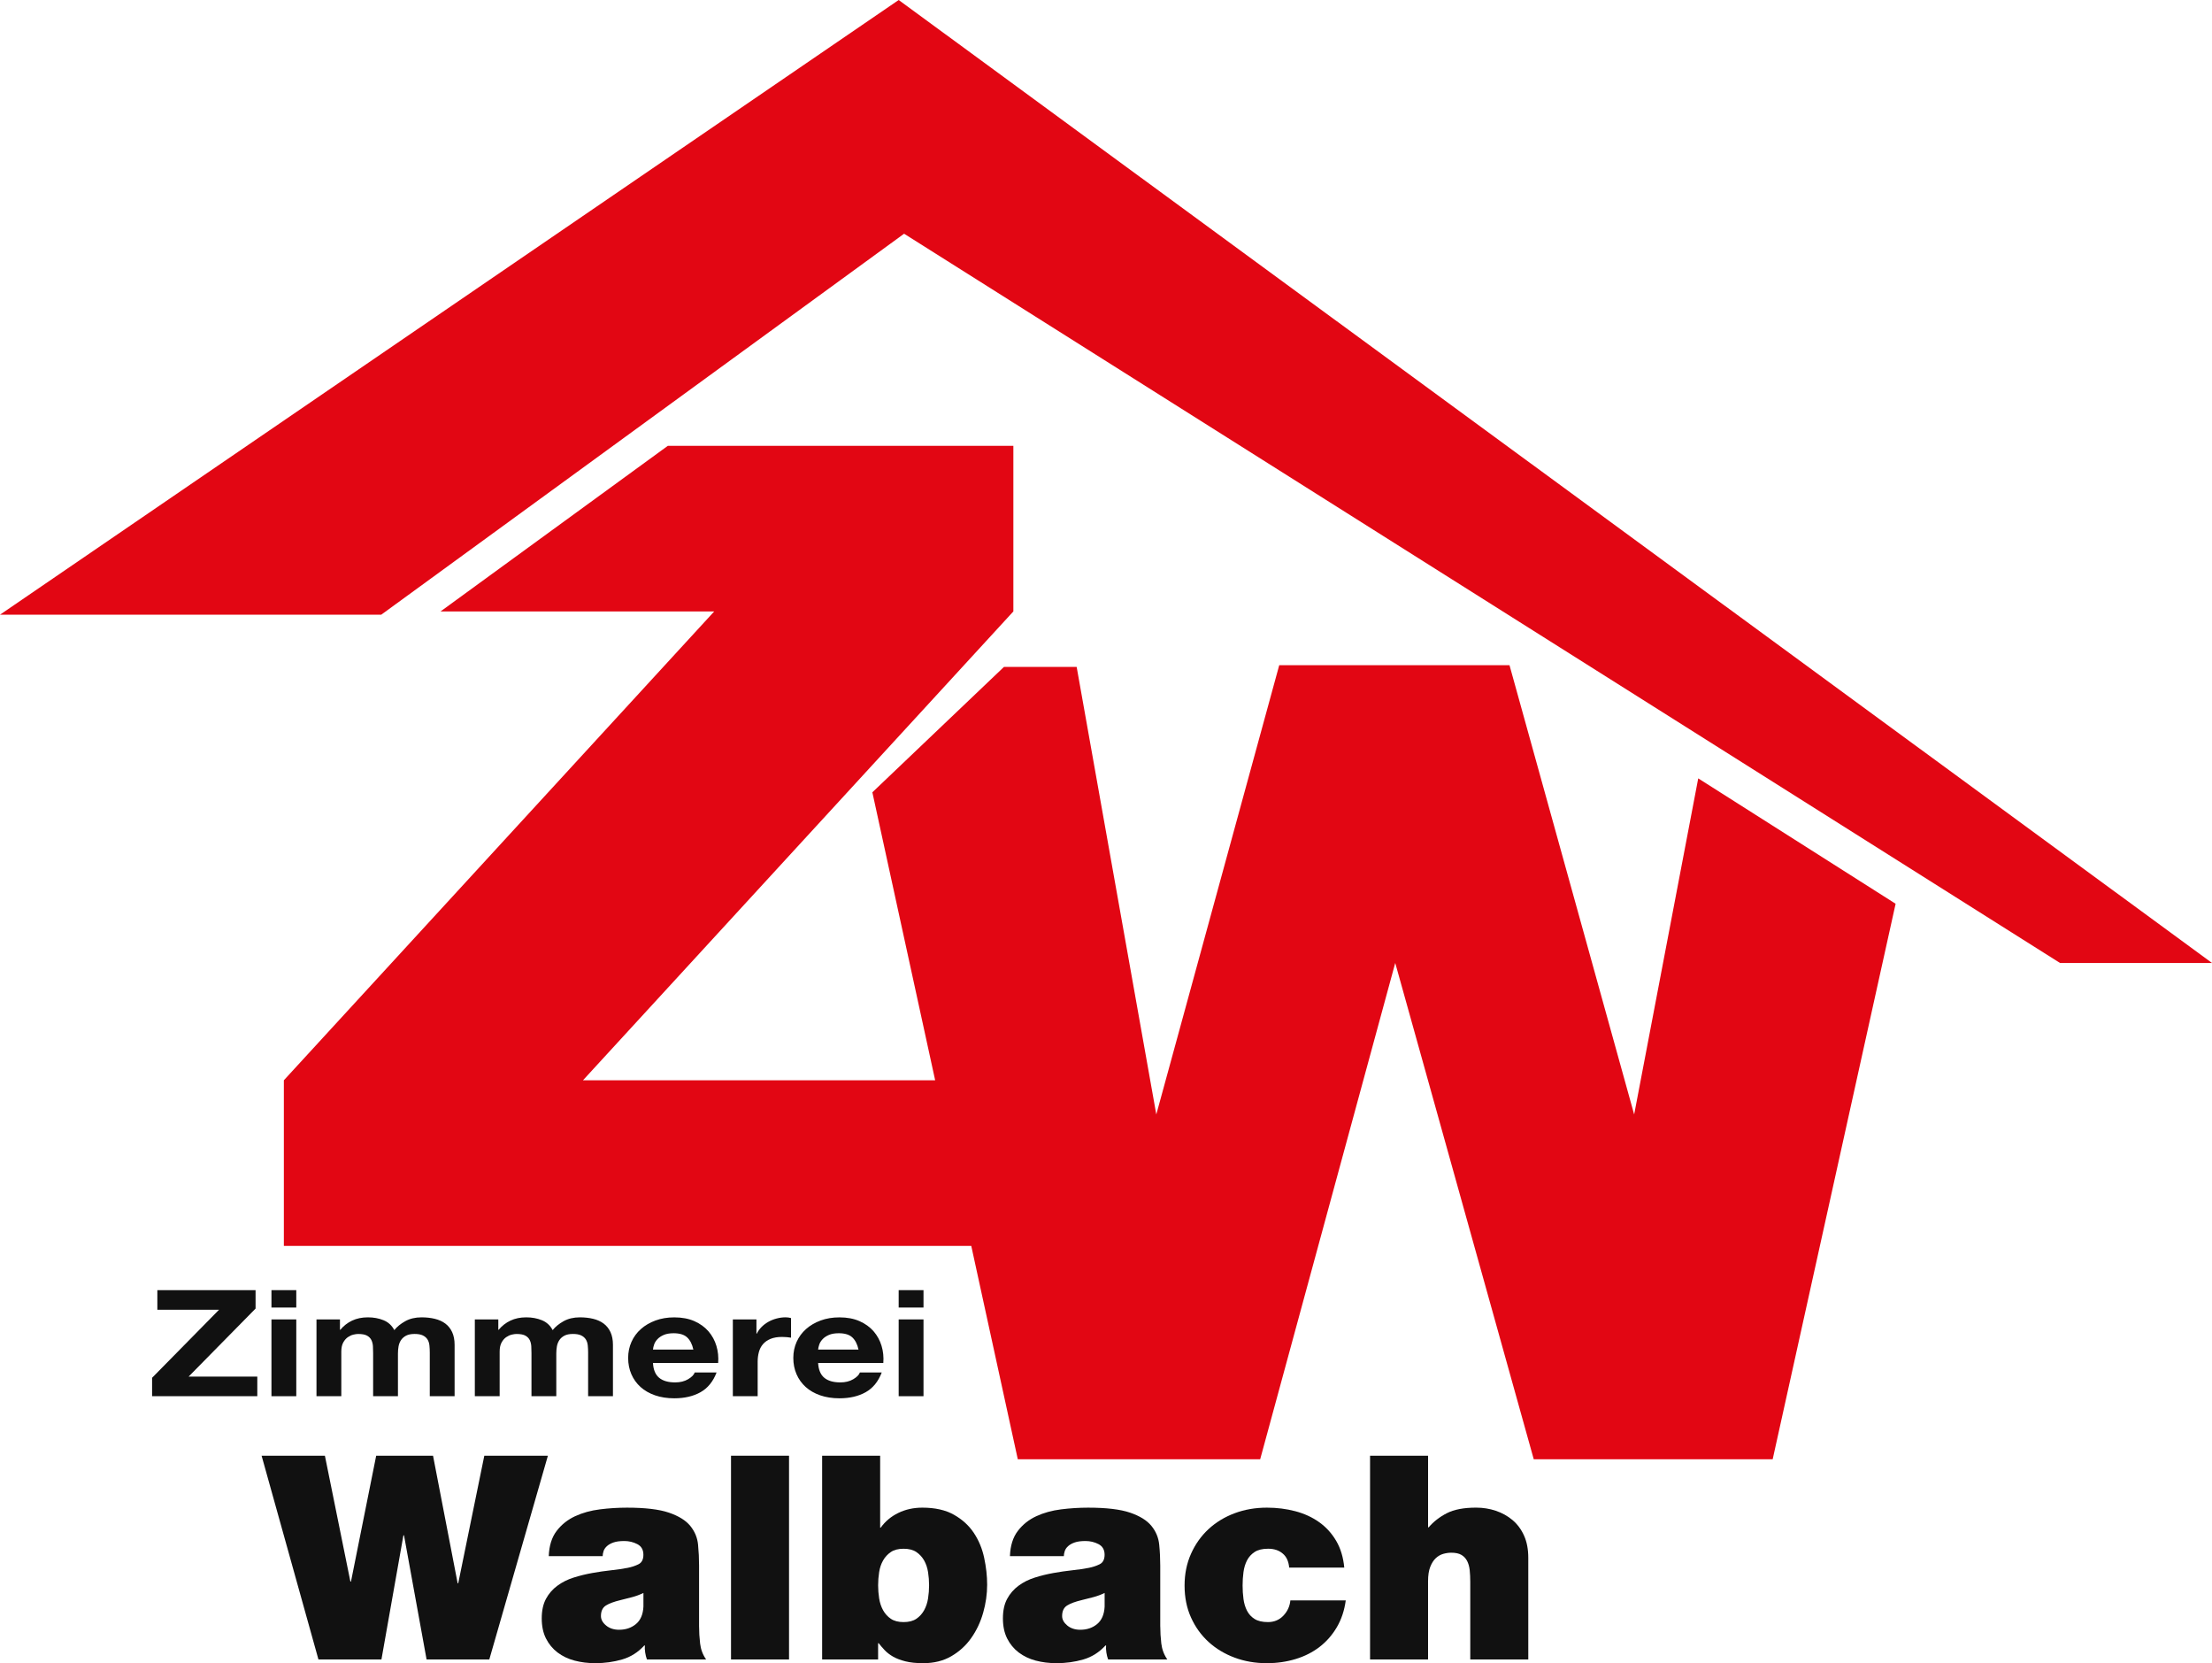 <?xml version="1.0" encoding="UTF-8"?>
<svg xmlns="http://www.w3.org/2000/svg" id="a" viewBox="0 0 149 112">
  <defs>
    <style>.b{fill:#e20613;}.b,.c{stroke-width:0px;}.c{fill:#111;}</style>
  </defs>
  <path class="c" d="m10.245,92.782l4.509-4.581h-4.155v-1.321h6.616v1.241l-4.509,4.581h4.626v1.321h-7.087v-1.241Z"></path>
  <path class="c" d="m19.957,88.051h-1.672v-1.171h1.672v1.171Zm-1.672.8h1.672v5.171h-1.672v-5.171Z"></path>
  <path class="c" d="m21.322,88.851h1.578v.7h.023c.22-.267.485-.473.795-.62.31-.147.665-.22,1.065-.22.384,0,.736.065,1.054.195.318.13.559.352.724.665.181-.226.426-.426.736-.6.31-.173.677-.26,1.1-.26.322,0,.62.034.895.1.274.067.51.174.706.32.196.147.349.339.459.575.109.237.165.522.165.855v3.461h-1.672v-2.931c0-.174-.008-.337-.024-.49-.016-.154-.059-.287-.13-.401-.071-.113-.175-.203-.312-.27s-.324-.1-.559-.1-.426.039-.571.115c-.145.076-.259.177-.342.3-.082.124-.137.264-.165.42-.027.157-.041.315-.041.476v2.881h-1.672v-2.901c0-.147-.004-.297-.012-.45s-.041-.294-.1-.42-.157-.228-.294-.305-.339-.115-.606-.115c-.086,0-.192.015-.318.045-.126.03-.249.087-.371.17-.122.084-.226.204-.312.36s-.13.362-.13.615v3.001h-1.672v-5.171Z"></path>
  <path class="c" d="m31.988,88.851h1.578v.7h.023c.22-.267.485-.473.795-.62.31-.147.665-.22,1.065-.22.384,0,.736.065,1.054.195.318.13.559.352.724.665.181-.226.426-.426.736-.6.31-.173.677-.26,1.1-.26.322,0,.62.034.895.1.274.067.51.174.706.32.196.147.349.339.459.575.109.237.165.522.165.855v3.461h-1.672v-2.931c0-.174-.008-.337-.024-.49-.016-.154-.059-.287-.13-.401-.071-.113-.175-.203-.312-.27s-.324-.1-.559-.1-.426.039-.571.115c-.145.076-.259.177-.342.3-.082.124-.137.264-.165.42-.027.157-.041.315-.041.476v2.881h-1.672v-2.901c0-.147-.004-.297-.012-.45s-.041-.294-.1-.42-.157-.228-.294-.305-.339-.115-.606-.115c-.086,0-.192.015-.318.045-.126.03-.249.087-.371.17-.122.084-.226.204-.312.36s-.13.362-.13.615v3.001h-1.672v-5.171Z"></path>
  <path class="c" d="m43.984,91.782c.024.454.161.785.412.996.251.21.612.315,1.083.315.338,0,.628-.071.871-.215.243-.143.392-.295.447-.455h1.472c-.235.614-.596,1.057-1.083,1.33-.487.273-1.076.41-1.766.41-.479,0-.911-.067-1.295-.2s-.71-.32-.977-.56c-.267-.24-.473-.527-.618-.86s-.218-.7-.218-1.1c0-.387.075-.747.224-1.08s.361-.622.636-.865c.274-.243.602-.435.983-.575.38-.14.802-.21,1.265-.21.518,0,.969.085,1.354.255.384.17.7.399.948.685.247.287.425.614.535.981.11.366.149.75.118,1.15h-4.391Zm2.72-.9c-.078-.36-.218-.633-.418-.82-.2-.187-.504-.28-.912-.28-.267,0-.488.038-.666.115-.176.077-.318.172-.423.285-.106.113-.181.233-.224.36-.043.127-.069.24-.077.34h2.72Z"></path>
  <path class="c" d="m49.364,88.851h1.59v.96h.023c.078-.16.184-.309.318-.446.133-.136.287-.253.459-.35.172-.097.359-.172.559-.225s.402-.08.606-.08c.126,0,.248.017.365.05v1.32c-.078-.013-.173-.025-.282-.035-.11-.01-.216-.015-.318-.015-.306,0-.565.043-.777.13s-.383.205-.512.355-.221.327-.276.53c-.055.203-.083.418-.083.645v2.331h-1.672v-5.171Z"></path>
  <path class="c" d="m55.109,91.782c.024.454.161.785.412.996.251.21.612.315,1.083.315.338,0,.628-.071.871-.215.243-.143.392-.295.447-.455h1.472c-.235.614-.596,1.057-1.083,1.33-.487.273-1.076.41-1.766.41-.479,0-.911-.067-1.295-.2s-.71-.32-.977-.56c-.267-.24-.473-.527-.618-.86s-.218-.7-.218-1.1c0-.387.075-.747.224-1.08s.361-.622.636-.865c.274-.243.602-.435.983-.575.38-.14.802-.21,1.265-.21.518,0,.969.085,1.354.255.384.17.7.399.948.685.247.287.425.614.535.981.11.366.149.75.118,1.15h-4.391Zm2.72-.9c-.078-.36-.218-.633-.418-.82-.2-.187-.504-.28-.912-.28-.267,0-.488.038-.666.115-.176.077-.318.172-.423.285-.106.113-.181.233-.224.36-.043.127-.069.24-.077.34h2.72Z"></path>
  <path class="c" d="m62.207,88.051h-1.672v-1.171h1.672v1.171Zm-1.672.8h1.672v5.171h-1.672v-5.171Z"></path>
  <path class="c" d="m32.958,111.75h-4.224l-1.52-8.359h-.04l-1.48,8.359h-4.244l-3.829-13.721h4.264l1.717,8.475h.04l1.698-8.475h3.829l1.658,8.59h.04l1.756-8.59h4.283l-3.947,13.721Z"></path>
  <path class="c" d="m47.09,109.521c0,.372.023.756.069,1.153.046.397.18.756.405,1.076h-3.987c-.053-.141-.092-.298-.118-.471-.026-.173-.033-.33-.02-.471h-.039c-.421.461-.918.775-1.491.942-.572.166-1.174.25-1.806.25-.5,0-.967-.058-1.401-.173-.435-.115-.816-.298-1.145-.547-.329-.25-.589-.564-.78-.942s-.286-.829-.286-1.355.096-.964.286-1.316.447-.647.77-.884c.322-.237.687-.42,1.095-.548.408-.128.826-.231,1.253-.307s.849-.138,1.264-.183c.414-.044.786-.099,1.115-.163.263-.051.506-.131.73-.241.224-.108.335-.323.335-.644,0-.332-.135-.569-.405-.711-.27-.141-.563-.212-.878-.212-.303,0-.546.032-.73.097-.185.064-.332.147-.444.249-.112.103-.188.215-.227.337-.039.122-.059.234-.059.337h-3.632c.026-.705.204-1.272.533-1.701.329-.429.743-.759,1.243-.99s1.056-.385,1.668-.461c.612-.077,1.22-.115,1.826-.115,1.224,0,2.165.112,2.823.336.658.225,1.138.522,1.441.894.302.372.477.791.523,1.259.046.468.069.939.069,1.412v4.093Zm-3.75-2.249c-.237.115-.487.208-.75.279-.263.07-.526.138-.789.201-.434.103-.763.225-.987.365-.224.141-.335.378-.335.711,0,.231.115.442.346.634.23.192.523.288.878.288.447,0,.825-.128,1.135-.385.309-.256.477-.647.503-1.172v-.922Z"></path>
  <path class="c" d="m49.241,98.029h3.908v13.721h-3.908v-13.721Z"></path>
  <path class="c" d="m55.379,98.029h3.908v4.843h.04c.302-.423.697-.753,1.184-.99s1.027-.355,1.619-.355c.855,0,1.566.16,2.132.481s1.012.73,1.342,1.23.56,1.057.69,1.672c.132.615.2,1.217.2,1.806,0,.628-.089,1.256-.267,1.883-.178.628-.445,1.195-.801,1.701-.353.506-.803.916-1.342,1.23-.539.314-1.171.471-1.895.471-.474,0-.875-.042-1.204-.125-.329-.083-.605-.188-.829-.317s-.411-.272-.563-.433c-.151-.16-.286-.317-.405-.471h-.039v1.096h-3.77v-13.721Zm7.204,8.725c0-.294-.023-.589-.069-.884-.046-.294-.135-.557-.266-.788-.132-.231-.306-.42-.523-.567-.218-.147-.504-.221-.859-.221s-.641.074-.858.221c-.217.147-.392.336-.523.567-.132.231-.221.493-.266.788-.046.295-.069.59-.069.884,0,.295.023.589.069.884.046.295.135.561.266.798.131.237.306.43.523.576.217.147.503.221.858.221s.641-.074.859-.221c.217-.147.391-.339.523-.576.131-.237.22-.503.266-.798.046-.294.069-.589.069-.884Z"></path>
  <path class="c" d="m78.156,109.521c0,.372.023.756.069,1.153.047.397.182.756.405,1.076h-3.987c-.053-.141-.093-.298-.119-.471-.026-.173-.032-.33-.019-.471h-.04c-.422.461-.918.775-1.491.942s-1.175.25-1.806.25c-.5,0-.967-.058-1.402-.173-.434-.115-.815-.298-1.145-.547-.329-.25-.589-.564-.779-.942-.191-.378-.286-.829-.286-1.355s.095-.964.286-1.316c.19-.352.447-.647.769-.884s.688-.42,1.095-.548c.408-.128.826-.231,1.254-.307.427-.077.849-.138,1.262-.183.415-.044.786-.099,1.116-.163.263-.051.506-.131.73-.241.224-.108.337-.323.337-.644,0-.332-.136-.569-.405-.711-.27-.141-.563-.212-.879-.212-.303,0-.546.032-.73.097-.184.064-.333.147-.444.249-.113.103-.188.215-.227.337s-.06.234-.06.337h-3.631c.025-.705.203-1.272.533-1.701.328-.429.743-.759,1.243-.99s1.057-.385,1.667-.461c.612-.077,1.221-.115,1.826-.115,1.224,0,2.164.112,2.823.336.658.225,1.137.522,1.44.894s.477.791.523,1.259c.047.468.07.939.07,1.412v4.093Zm-3.75-2.249c-.237.115-.488.208-.75.279-.263.07-.527.138-.79.201-.434.103-.763.225-.987.365-.224.141-.335.378-.335.711,0,.231.115.442.345.634.231.192.523.288.879.288.447,0,.826-.128,1.135-.385.309-.256.476-.647.504-1.172v-.922Z"></path>
  <path class="c" d="m86.839,105.562c-.038-.423-.184-.736-.434-.942-.25-.218-.578-.327-.987-.327-.381,0-.684.074-.908.221-.224.147-.394.336-.513.567-.118.231-.197.493-.237.788-.04.295-.059.596-.059.904,0,.307.019.609.059.903.04.295.118.557.236.788s.287.417.51.557c.222.142.523.212.903.212.418,0,.765-.145,1.039-.433.275-.289.432-.631.471-1.028h3.73c-.091.68-.292,1.281-.601,1.807-.309.525-.696.967-1.163,1.326-.466.359-1.005.632-1.615.817-.612.186-1.259.279-1.942.279-.774,0-1.497-.125-2.166-.375-.671-.25-1.255-.602-1.754-1.057s-.893-1.003-1.182-1.643c-.29-.64-.434-1.358-.434-2.152,0-.781.145-1.496.435-2.143.289-.647.684-1.202,1.184-1.663.499-.461,1.086-.816,1.756-1.066s1.395-.375,2.171-.375c.671,0,1.309.08,1.914.24.606.16,1.142.407,1.609.74.468.334.849.753,1.145,1.259.297.506.477,1.105.543,1.797h-3.711Z"></path>
  <path class="c" d="m92.288,98.029h3.907v4.823h.04c.329-.384.737-.701,1.224-.951s1.145-.375,1.974-.375c.46,0,.9.07,1.322.211.421.141.796.349,1.125.624.328.276.588.624.779,1.048.191.423.286.922.286,1.499v6.841h-3.908v-5.227c0-.282-.013-.544-.038-.788-.028-.243-.087-.452-.178-.625-.093-.173-.221-.307-.385-.403-.165-.096-.392-.144-.682-.144-.171,0-.349.026-.533.077-.184.052-.352.147-.504.288-.151.142-.277.337-.375.586s-.148.574-.148.97v5.266h-3.907v-13.721Z"></path>
  <polygon class="b" points="60.536 0 0 41.394 25.681 41.394 60.9 15.739 138.762 64.847 149 64.847 60.536 0"></polygon>
  <polygon class="b" points="114.393 52.417 110.077 75.049 101.68 44.795 86.169 44.795 77.888 75.049 72.524 44.912 67.625 44.912 58.762 53.355 62.992 72.747 39.27 72.747 68.26 41.174 68.26 30.022 44.985 30.022 29.676 41.174 48.11 41.174 19.121 72.747 19.121 83.899 65.424 83.899 68.558 98.267 84.886 98.267 93.983 64.847 103.313 98.267 119.408 98.267 127.688 60.86 114.393 52.417"></polygon>
</svg>
